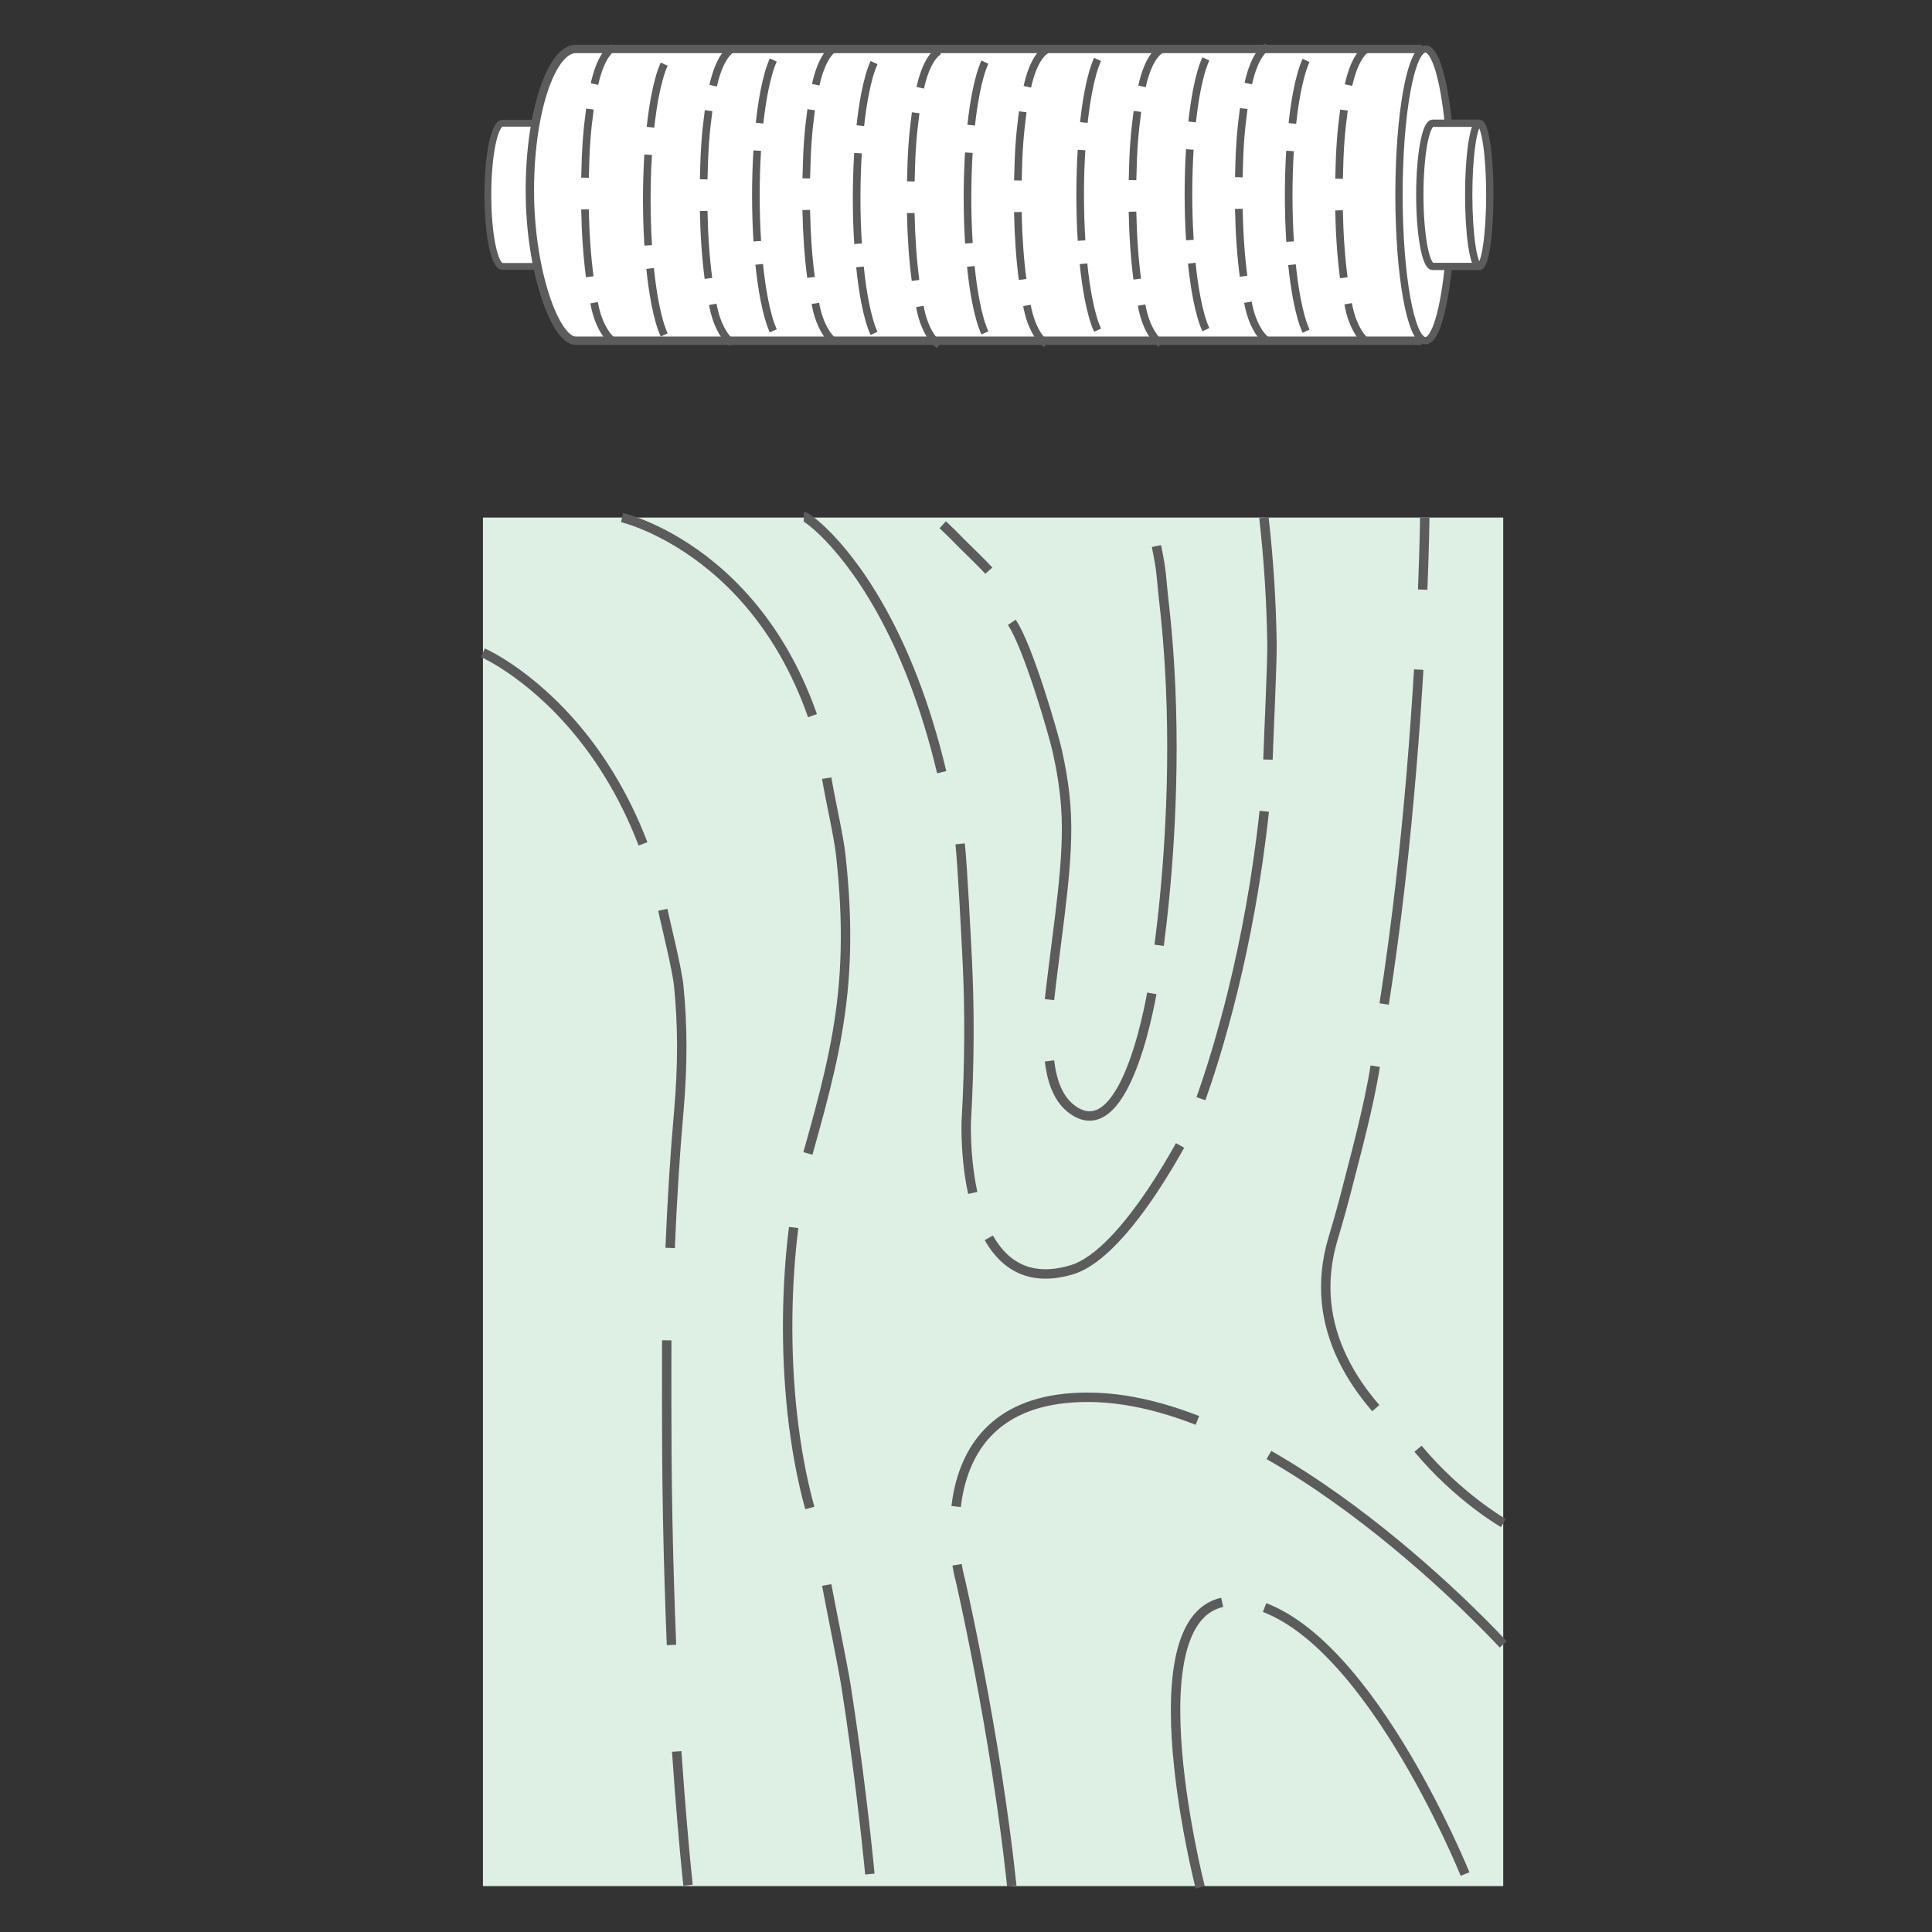 <?xml version="1.0" encoding="UTF-8"?>
<svg id="Layer_1" xmlns="http://www.w3.org/2000/svg" version="1.1" xmlns:xlink="http://www.w3.org/1999/xlink" viewBox="0 0 300 300">
  <rect x="0" y="0" width="300" height="300" fill="#333333" stroke="none"/>
  <!-- Generator: Adobe Illustrator 29.4.0, SVG Export Plug-In . SVG Version: 2.1.0 Build 152)  -->
  <defs>
    <clipPath id="clippath">
      <rect x="74.699" y="6.753" width="159.261" height="286.495" fill="none"/>
    </clipPath>
  </defs>
  <rect x="74.991" y="80.363" width="158.428" height="212.512" fill="#deefe4"/>
  <g clip-path="url(#clippath)">
    <path d="M83.098,41.372h-5.073c-1.255,0-2.271-4.975-2.271-11.117s1.016-11.117,2.271-11.117h5.073" fill="#fff"/>
    <path d="M83.098,41.372h-5.073c-1.255,0-2.271-4.975-2.271-11.117s1.016-11.117,2.271-11.117h5.073" fill="#fff" stroke="#5c5c5c" stroke-miterlimit="10" stroke-width="1.059"/>
    <path d="M220.772,52.908H89.401c-3.159,0-7.125-10.789-7.125-23.302s3.438-22.004,7.125-22.004h131.37" fill="#fff"/>
    <path d="M220.772,52.908H89.401c-3.159,0-7.125-10.789-7.125-23.302s3.438-22.004,7.125-22.004h131.37" fill="none" stroke="#5c5c5c" stroke-miterlimit="10" stroke-width="1.301"/>
    <path d="M224.937,41.027c-.692,7.076-2.048,11.88-3.605,11.88-2.265,0-4.097-10.14-4.097-22.65s1.832-22.653,4.097-22.653c1.54,0,2.881,4.7,3.582,11.648" fill="#fff"/>
    <path d="M224.937,41.027c-.692,7.076-2.048,11.88-3.605,11.88-2.265,0-4.097-10.14-4.097-22.65s1.832-22.653,4.097-22.653c1.54,0,2.881,4.7,3.582,11.648" fill="none" stroke="#5c5c5c" stroke-miterlimit="10" stroke-width="1.134"/>
    <path d="M229.699,41.372h-7.22c-1.111,0-2.012-4.975-2.012-11.117s.901-11.117,2.012-11.117h7.22" fill="#fff"/>
    <path d="M229.699,41.372h-7.22c-1.111,0-2.012-4.975-2.012-11.117s.901-11.117,2.012-11.117h7.22" fill="none" stroke="#5c5c5c" stroke-miterlimit="10" stroke-width="1.134"/>
    <path d="M231.337,30.256c0,6.139-.734,11.117-1.639,11.117s-1.639-4.978-1.639-11.117.734-11.117,1.639-11.117,1.639,4.978,1.639,11.117" fill="#f4f4f4"/>
    <ellipse cx="229.699" cy="30.256" rx="1.639" ry="11.117" fill="#fff" stroke="#5c5c5c" stroke-miterlimit="10" stroke-width="1.134"/>
    <path d="M202.807,51.428c-.528-1.154-1.006-2.825-1.406-4.89-.308-1.596-.57-3.425-.78-5.434M200.326,37.515c-.141-2.238-.22-4.628-.22-7.112,0-2.429.072-4.769.21-6.961M200.68,19.172c.197-1.799.439-3.448.721-4.903.4-2.065.878-3.736,1.406-4.89M212.328,53.145c-1.006-.606-2.425-2.74-2.986-5.981M208.663,43.133c-.4-3.045-.662-6.617-.737-10.471M207.929,27.755c.102-4.664.282-7.073.76-10.665M209.401,13.21c.78-3.549,2.025-5.218,2.927-5.703M95.237,52.984c-1.003-.603-2.425-2.74-2.982-5.978M91.576,42.972c-.4-3.045-.662-6.617-.737-10.471M90.842,27.595c.102-4.66.282-7.069.76-10.661M92.313,13.053c.78-3.549,2.025-5.221,2.923-5.703M103.135,52.014c-.528-1.154-1.006-2.825-1.406-4.89-.308-1.596-.574-3.425-.78-5.434M100.654,38.099c-.144-2.235-.22-4.628-.22-7.109,0-2.429.072-4.769.21-6.961M101.005,19.758c.2-1.799.442-3.451.724-4.903.4-2.065.878-3.736,1.406-4.89M113.669,53.24c-1.006-.606-2.425-2.74-2.986-5.981M110.005,43.228c-.4-3.045-.662-6.617-.737-10.471M109.27,27.85c.102-4.664.282-7.073.76-10.665M110.742,13.305c.78-3.549,2.029-5.218,2.927-5.703M120.076,51.372c-.531-1.154-1.006-2.825-1.406-4.89-.311-1.596-.574-3.425-.78-5.434M117.592,37.456c-.141-2.235-.22-4.628-.22-7.109,0-2.429.075-4.769.21-6.961M117.946,19.116c.197-1.799.442-3.451.724-4.903.4-2.065.875-3.736,1.406-4.89M129.593,53.089c-1.006-.606-2.425-2.743-2.986-5.981M125.933,43.077c-.403-3.045-.665-6.617-.741-10.471M125.199,27.7c.102-4.664.279-7.073.757-10.665M126.667,13.155c.78-3.549,2.029-5.221,2.927-5.703M135.722,51.769c-.531-1.157-1.006-2.825-1.406-4.89-.311-1.596-.574-3.428-.78-5.434M133.238,37.853c-.141-2.238-.22-4.628-.22-7.109,0-2.429.075-4.769.21-6.964M133.592,19.513c.197-1.803.442-3.451.724-4.906.4-2.065.875-3.733,1.406-4.89M145.823,53.561c-1.003-.606-2.425-2.74-2.986-5.981M142.162,43.549c-.403-3.045-.662-6.617-.741-10.471M141.428,28.171c.102-4.66.282-7.069.757-10.665M142.9,13.626c.777-3.549,2.025-5.218,2.923-5.703M152.935,51.693c-.531-1.154-1.006-2.825-1.406-4.89-.311-1.596-.574-3.425-.78-5.434M150.451,37.777c-.141-2.235-.22-4.628-.22-7.109,0-2.429.075-4.769.21-6.961M150.805,19.437c.197-1.799.442-3.451.724-4.903.4-2.065.875-3.736,1.406-4.89M162.452,53.411c-1.006-.606-2.425-2.74-2.986-5.981M158.792,43.398c-.403-3.045-.665-6.617-.741-10.471M158.057,28.021c.102-4.664.279-7.073.757-10.665M159.526,13.476c.78-3.549,2.029-5.218,2.927-5.703M170.43,51.277c-.531-1.154-1.006-2.825-1.406-4.89-.308-1.596-.574-3.425-.78-5.434M167.945,37.361c-.141-2.235-.216-4.628-.216-7.109,0-2.429.072-4.769.21-6.961M168.299,19.021c.197-1.799.442-3.451.724-4.903.4-2.065.875-3.736,1.406-4.893M180.252,53.352c-1.003-.603-2.425-2.74-2.982-5.978M176.591,43.339c-.4-3.045-.662-6.614-.737-10.471M175.857,27.965c.102-4.664.282-7.073.76-10.665M177.328,13.42c.78-3.549,2.025-5.221,2.923-5.703M187.246,51.192c-.531-1.154-1.006-2.825-1.409-4.89-.308-1.596-.57-3.425-.78-5.434M184.762,37.279c-.141-2.238-.22-4.631-.22-7.112,0-2.429.075-4.769.21-6.961M185.115,18.936c.197-1.799.442-3.451.721-4.903.403-2.065.878-3.736,1.409-4.89M196.763,52.909c-1.006-.606-2.425-2.743-2.986-5.981M193.099,42.897c-.4-3.045-.662-6.617-.737-10.471M192.365,27.519c.102-4.664.282-7.073.76-10.665M193.837,12.974c.78-3.549,2.029-5.221,2.927-5.703" fill="none" stroke="#5c5c5c" stroke-miterlimit="10" stroke-width="1.183"/>
    <path d="M106.838,292.739s-.026-.226-.072-.662c-.043-.433-.111-1.075-.193-1.911-.082-.836-.18-1.865-.292-3.068-.108-1.203-.233-2.583-.361-4.12-.131-1.537-.269-3.238-.41-5.077-.141-1.839-.285-3.821-.429-5.932" fill="none" stroke="#5c5c5c" stroke-miterlimit="10" stroke-width="1.462"/>
    <path d="M104.268,255.429c-.121-3.002-.233-6.112-.331-9.314-.098-3.202-.184-6.492-.249-9.855-.066-3.363-.111-6.794-.138-10.278-.023-3.484-.043-14.293-.02-17.858" fill="none" stroke="#5c5c5c" stroke-miterlimit="10" stroke-width="1.462"/>
    <path d="M104.058,193.781c.151-3.612.334-7.22.56-10.799.226-3.579.492-7.128.803-10.635.308-3.504.449-6.85.442-10.039-.01-3.189-.17-6.224-.459-9.114-.288-2.887-1.947-9.321-2.478-11.92" fill="none" stroke="#5c5c5c" stroke-miterlimit="10" stroke-width="1.462"/>
    <path d="M99.847,131.033c-.79-2.058-1.639-3.985-2.533-5.791-.895-1.806-1.835-3.49-2.802-5.057-.964-1.57-1.957-3.022-2.956-4.362-1.003-1.344-2.012-2.576-3.012-3.703-1-1.131-1.989-2.157-2.953-3.087-.967-.928-1.901-1.763-2.796-2.504-.891-.744-1.74-1.396-2.524-1.963-.787-.57-1.508-1.055-2.15-1.462-.642-.406-1.203-.737-1.668-.996-.462-.256-.829-.446-1.078-.567-.249-.125-.383-.184-.383-.184" fill="none" stroke="#5c5c5c" stroke-miterlimit="10" stroke-width="1.462"/>
    <path d="M146.386,81.486s.272.249.751.711c.482.459,1.167,1.134,1.996,1.986s3.363,3.258,4.415,4.431" fill="none" stroke="#5c5c5c" stroke-miterlimit="10" stroke-width="1.462"/>
    <path d="M157.113,96.634c2.514,3.71,6.427,17.147,7.066,19.999.639,2.851,1.098,5.712,1.311,8.524.157,2.068.157,4.261.056,6.525-.102,2.268-.308,4.608-.564,6.971-.252,2.363-.557,4.746-.859,7.102-.302,2.353-.918,7.223-1.157,9.465" fill="none" stroke="#5c5c5c" stroke-miterlimit="10" stroke-width="1.462"/>
    <path d="M162.966,164.741c.203,1.708.57,3.231,1.157,4.516.583,1.285,1.386,2.333,2.461,3.091,1.072.76,2.071,1.029,2.999.918.931-.108,1.786-.596,2.569-1.354.787-.757,1.501-1.78,2.147-2.963.646-1.183,1.222-2.524,1.73-3.91.511-1.39.954-2.825,1.331-4.195.377-1.373.688-2.684.937-3.818.249-1.137.433-2.098.554-2.776" fill="none" stroke="#5c5c5c" stroke-miterlimit="10" stroke-width="1.462"/>
    <path d="M179.992,146.781c.265-2.029.557-4.49.829-7.302.275-2.815.534-5.981.737-9.426.203-3.445.351-7.164.4-11.084.049-3.92,0-8.039-.184-12.284-.079-1.757-.177-3.533-.305-5.329-.18-2.537-.413-5.106-.708-7.692-.505-4.415-.285-4.444-1.186-8.872" fill="none" stroke="#5c5c5c" stroke-miterlimit="10" stroke-width="1.462"/>
    <path d="M227.491,291.001s-.062-.157-.184-.446c-.121-.292-.302-.721-.541-1.265-.236-.544-.528-1.209-.875-1.97-.344-.76-.744-1.619-1.19-2.56-.449-.941-.947-1.96-1.488-3.041-.544-1.082-1.134-2.225-1.767-3.412-.633-1.183-1.304-2.412-2.019-3.664-.714-1.252-1.468-2.527-2.261-3.808-.79-1.278-1.616-2.566-2.474-3.838-.859-1.272-1.753-2.53-2.674-3.756-.924-1.226-1.875-2.419-2.855-3.563-.977-1.141-1.983-2.232-3.012-3.254-1.026-1.023-2.078-1.973-3.15-2.835-1.068-.865-2.16-1.639-3.268-2.304-1.108-.669-2.232-1.229-3.369-1.662" fill="none" stroke="#5c5c5c" stroke-miterlimit="10" stroke-width="1.462"/>
    <path d="M189.781,248.812c-.931.206-1.753.583-2.478,1.104-.724.521-1.35,1.186-1.888,1.976-.537.79-.986,1.701-1.357,2.71-.37,1.009-.665,2.12-.891,3.304s-.383,2.445-.485,3.756c-.102,1.311-.144,2.674-.141,4.064.003,1.393.052,2.812.138,4.234.085,1.426.206,2.855.354,4.267.147,1.409.321,2.802.511,4.152.187,1.35.393,2.658.603,3.9s.423,2.419.633,3.507c.21,1.088.413,2.088.6,2.973.19.888.361,1.662.508,2.297.147.639.265,1.141.351,1.485.082.341.131.524.131.524" fill="none" stroke="#5c5c5c" stroke-miterlimit="10" stroke-width="1.462"/>
    <path d="M233.42,255.344s-.134-.151-.4-.429c-.262-.282-.652-.692-1.157-1.216-.505-.521-1.127-1.157-1.858-1.884-.731-.731-1.567-1.55-2.497-2.448-.934-.898-1.963-1.868-3.081-2.897-1.118-1.026-2.324-2.111-3.605-3.231-1.281-1.121-2.638-2.281-4.064-3.458-1.429-1.18-2.92-2.376-4.474-3.572-1.55-1.196-3.159-2.396-4.814-3.572-1.658-1.18-3.359-2.34-5.103-3.464-1.74-1.124-3.52-2.209-5.329-3.241" fill="none" stroke="#5c5c5c" stroke-miterlimit="10" stroke-width="1.462"/>
    <path d="M185.934,220.561c-1.878-.734-3.769-1.377-5.653-1.904-1.888-.531-3.772-.947-5.647-1.236-1.875-.288-3.736-.446-5.578-.452-1.691-.01-3.251.095-4.687.298-1.435.206-2.746.508-3.946.895-1.196.387-2.284.862-3.264,1.403-.983.544-1.862,1.157-2.645,1.829-.787.669-1.478,1.396-2.088,2.166-.61.77-1.134,1.583-1.586,2.422-.456.842-.832,1.711-1.15,2.592-.318.885-.57,1.78-.77,2.678-.203.898-.351,1.796-.456,2.681" fill="none" stroke="#5c5c5c" stroke-miterlimit="10" stroke-width="1.462"/>
    <path d="M148.611,242.978c.075.462.154.869.226,1.2.069.334.131.596.177.777.046.177.075.272.075.272,0,0,.02.092.062.269.039.18.098.442.177.79.075.344.17.77.279,1.268.111.501.236,1.075.374,1.721.138.646.288,1.36.452,2.14.161.777.334,1.619.518,2.52.184.901.374,1.858.574,2.871.197,1.009.403,2.075.613,3.186.21,1.114.426,2.271.646,3.471.22,1.203.439,2.445.662,3.723.223,1.278.446,2.589.669,3.936.223,1.344.446,2.717.662,4.12.22,1.399.433,2.825.642,4.267.213,1.445.416,2.907.613,4.385.2,1.478.39,2.969.57,4.467.18,1.498.351,3.005.511,4.516" fill="none" stroke="#5c5c5c" stroke-miterlimit="10" stroke-width="1.462"/>
    <path d="M221.238,80.365s-.003.262-.013.767c-.007.501-.023,1.245-.046,2.206-.023.964-.056,2.143-.098,3.52-.043,1.376-.098,2.953-.167,4.7" fill="none" stroke="#5c5c5c" stroke-miterlimit="10" stroke-width="1.462"/>
    <path d="M220.297,103.975c-.141,2.36-.302,4.851-.485,7.453-.184,2.602-.39,5.309-.623,8.108-.236,2.799-.495,5.683-.783,8.633-.288,2.95-.606,5.968-.957,9.026-.351,3.061-.734,6.165-1.154,9.288-.416,3.127-.872,6.273-1.363,9.419" fill="none" stroke="#5c5c5c" stroke-miterlimit="10" stroke-width="1.462"/>
    <path d="M213.539,165.56c-.96,6.253-3.392,15.115-4.136,18.065-.747,2.95-1.54,5.83-2.386,8.626-.531,1.767-.869,3.481-1.036,5.149-.164,1.668-.161,3.287-.003,4.857.157,1.57.462,3.091.898,4.559.433,1.472.996,2.891,1.662,4.257.669,1.367,1.442,2.684,2.297,3.949.855,1.262,1.796,2.474,2.796,3.635" fill="none" stroke="#5c5c5c" stroke-miterlimit="10" stroke-width="1.462"/>
    <path d="M220.189,224.959c.783.941,1.58,1.829,2.37,2.658.79.832,1.576,1.606,2.343,2.324s1.517,1.376,2.232,1.98c.714.603,1.396,1.147,2.029,1.632.633.485,1.216.911,1.737,1.278.518.367.973.675,1.35.921.377.249.672.433.875.557s.315.187.315.187" fill="none" stroke="#5c5c5c" stroke-miterlimit="10" stroke-width="1.462"/>
    <path d="M124.811,80.197c.059,0,.226.082.488.249.259.17.613.429,1.042.783.433.354.941.803,1.511,1.36.574.554,1.209,1.213,1.891,1.983.685.773,1.419,1.655,2.186,2.658.764,1.003,1.567,2.127,2.386,3.376.819,1.252,1.658,2.628,2.504,4.143.842,1.514,1.691,3.163,2.53,4.952.839,1.793,1.665,3.73,2.471,5.814.803,2.088,1.583,4.323,2.32,6.719.741,2.396,1.442,4.952,2.088,7.672" fill="none" stroke="#5c5c5c" stroke-miterlimit="10" stroke-width="1.462"/>
    <path d="M149.09,131.033c.37,3.418.911,14.283,1.104,18.075.19,3.789.282,7.771.262,11.949-.023,4.182-.154,8.557-.416,13.139,0,0-.003.111-.007.315-.003.206-.007.508-.007.888.003.38.01.842.026,1.367.016.528.043,1.118.085,1.76.043.642.098,1.331.177,2.058.075.724.17,1.485.292,2.268.121.78.265,1.58.442,2.386" fill="none" stroke="#5c5c5c" stroke-miterlimit="10" stroke-width="1.462"/>
    <path d="M153.547,192.208c.393.701.832,1.357,1.318,1.96.488.603,1.023,1.15,1.612,1.629.59.475,1.232.882,1.934,1.203.701.321,1.462.557,2.284.692.823.134,1.708.167,2.661.085.954-.082,1.976-.279,3.071-.606.541-.164,1.085-.393,1.632-.682.547-.288,1.095-.633,1.642-1.029.547-.397,1.098-.839,1.639-1.324.544-.485,1.085-1.009,1.619-1.567.537-.557,1.065-1.144,1.583-1.753.521-.61,1.032-1.242,1.531-1.888.498-.646.986-1.304,1.462-1.966.475-.659.934-1.327,1.376-1.986.442-.662.869-1.318,1.275-1.96s.793-1.268,1.157-1.875c.364-.603.705-1.183,1.023-1.734.318-.547.61-1.065.875-1.54" fill="none" stroke="#5c5c5c" stroke-miterlimit="10" stroke-width="1.462"/>
    <path d="M186.478,170.604c.318-.895.675-1.93,1.059-3.094.387-1.167.796-2.465,1.229-3.887.429-1.426.878-2.973,1.334-4.641.459-1.665.924-3.451,1.386-5.345.462-1.898.924-3.903,1.373-6.017.449-2.111.885-4.329,1.301-6.643.416-2.314.81-4.726,1.173-7.23.361-2.504.692-5.096.98-7.774" fill="none" stroke="#5c5c5c" stroke-miterlimit="10" stroke-width="1.462"/>
    <path d="M196.89,117.95c.082-2.986.675-15.04.623-18.16-.052-3.12-.177-6.302-.38-9.544-.206-3.238-.492-6.535-.872-9.881" fill="none" stroke="#5c5c5c" stroke-miterlimit="10" stroke-width="1.462"/>
    <path d="M96.589,80.365s.416.095,1.157.338c.741.239,1.809.626,3.104,1.203,1.298.58,2.828,1.35,4.497,2.366,1.671,1.013,3.481,2.268,5.336,3.812,1.855,1.544,3.759,3.379,5.617,5.552,1.858,2.173,3.671,4.687,5.345,7.584,1.675,2.9,3.212,6.184,4.516,9.904" fill="none" stroke="#5c5c5c" stroke-miterlimit="10" stroke-width="1.462"/>
    <path d="M128.373,120.834c.521,3.209,1.858,9,2.166,11.805.311,2.805.521,5.431.639,7.918.118,2.488.144,4.837.088,7.086-.056,2.252-.193,4.402-.403,6.496-.213,2.094-.495,4.129-.842,6.152-.344,2.019-.754,4.021-1.219,6.047-.462,2.025-.98,4.077-1.54,6.191-.564,2.117-1.17,4.293-1.809,6.578" fill="none" stroke="#5c5c5c" stroke-miterlimit="10" stroke-width="1.462"/>
    <path d="M123.238,190.606c-.272,2.163-.492,4.431-.646,6.771-.157,2.34-.252,4.752-.279,7.207-.026,2.455.013,4.955.131,7.463.118,2.51.311,5.034.587,7.541.279,2.504.639,4.991,1.088,7.433.449,2.438.99,4.831,1.629,7.141" fill="none" stroke="#5c5c5c" stroke-miterlimit="10" stroke-width="1.462"/>
    <path d="M128.373,246.115c.58,3.186,2.53,12.68,3.018,15.794.485,3.114.924,6.145,1.314,9.003.393,2.858.734,5.542,1.029,7.961.295,2.422.544,4.575.741,6.371.197,1.796.347,3.235.446,4.225.098.993.147,1.534.147,1.534" fill="none" stroke="#5c5c5c" stroke-miterlimit="10" stroke-width="1.462"/>
  </g>
</svg>